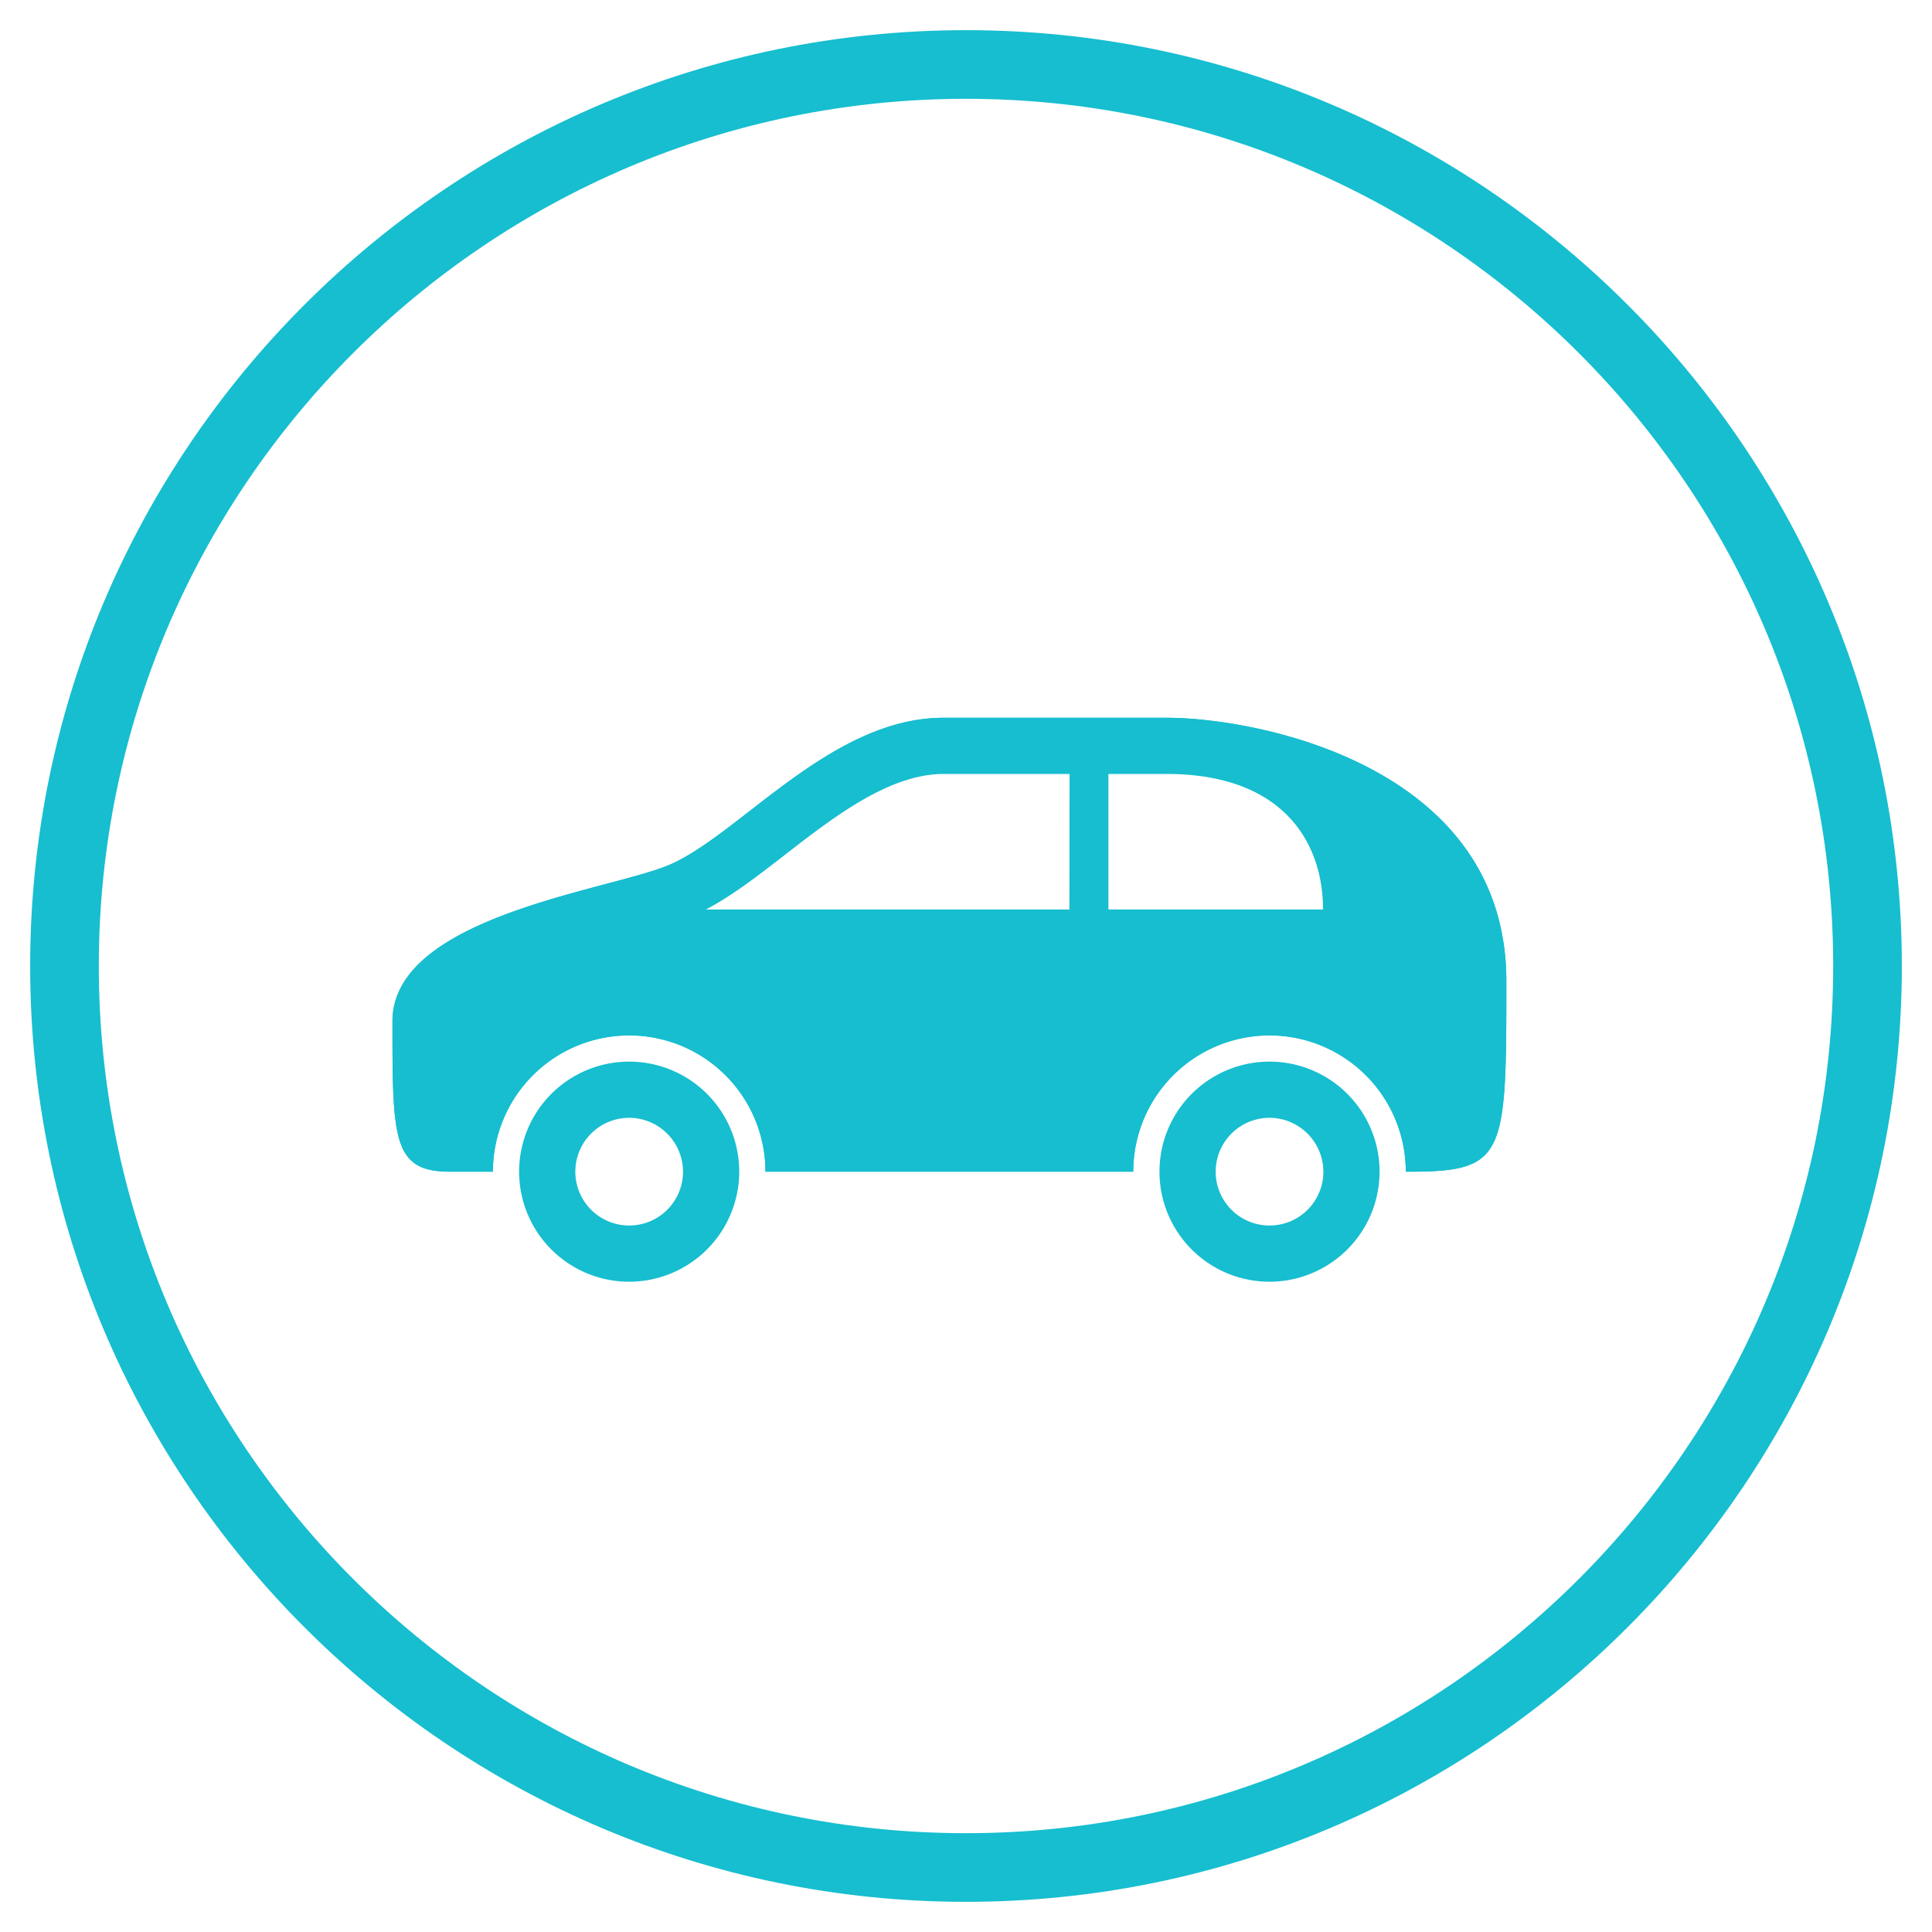 <?xml version="1.0" encoding="UTF-8"?> <svg xmlns="http://www.w3.org/2000/svg" viewBox="0 0 500.15 500.15"><defs><style>.cls-1{fill:#16becf;}</style></defs><title>icon</title><g id="Layer_1" data-name="Layer 1"><path class="cls-1" d="M250.08,492.34C116.5,492.34,7.81,383.66,7.81,250.08S116.5,7.81,250.08,7.81,492.34,116.49,492.34,250.08,383.66,492.34,250.08,492.34Zm0-466.76c-123.79,0-224.5,100.71-224.5,224.5s100.71,224.49,224.5,224.49S474.57,373.86,474.57,250.08,373.86,25.58,250.08,25.58Z"></path></g><g id="Layer_2" data-name="Layer 2"><path class="cls-1" d="M162.88,331.81a28.49,28.49,0,1,1,28.49-28.49A28.52,28.52,0,0,1,162.88,331.81Zm0-42.43a13.94,13.94,0,1,0,13.94,13.94A14,14,0,0,0,162.88,289.37Z"></path><path class="cls-1" d="M328.65,331.81a28.49,28.49,0,1,1,28.49-28.49A28.52,28.52,0,0,1,328.65,331.81Zm0-42.43a13.94,13.94,0,1,0,13.94,13.94A14,14,0,0,0,328.65,289.37Z"></path><path class="cls-1" d="M302,194.81c9.51,0,30.43,2.55,48.53,12.12,20.17,10.66,30.4,26.52,30.4,47.13,0,19,0,32.77-2.36,37.71-.43.91-.91,1.9-6.63,2.33a44.28,44.28,0,0,0-86.67.22H206.24a44.28,44.28,0,0,0-86.72,0h-3a10,10,0,0,1-3.88-.47c-.17-.24-1-1.65-1.5-6.88s-.49-12.94-.49-22.57c0-2,0-8.14,14.4-15.36,10.25-5.14,23.65-8.7,34.42-11.56,6.9-1.83,12.85-3.42,17-5.14,7.53-3.13,15.19-9.06,23.29-15.35,13.4-10.39,28.58-22.17,44.56-22.17H302m0-9H244.27c-29.33,0-53,30.6-71.3,38.21-15.78,6.55-71.37,13.34-71.37,40.37,0,30.44,0,38.93,14.87,38.93h11.13a35.28,35.28,0,0,1,70.56,0h95.21a35.28,35.28,0,0,1,70.56,0h.8c25,0,25.23-4,25.23-49.26,0-55.9-64.54-68.25-87.93-68.25Z"></path><path class="cls-1" d="M302,185.81H244.27c-29.33,0-53,30.6-71.3,38.21-15.78,6.55-71.37,13.34-71.37,40.37,0,30.44,0,38.93,14.87,38.93h11.13a35.28,35.28,0,0,1,70.56,0h95.21a35.28,35.28,0,0,1,70.56,0h.8c25,0,25.23-4,25.23-49.26C390,198.16,325.42,185.81,302,185.81Zm-25.16,49.64H182.75c6.75-3.55,13.4-8.68,20.37-14.09,12.69-9.85,27.08-21,41.16-21h32.61Zm10.1,0V200.36H302c30,0,40.5,17.55,40.5,35.09Z"></path></g></svg> 
